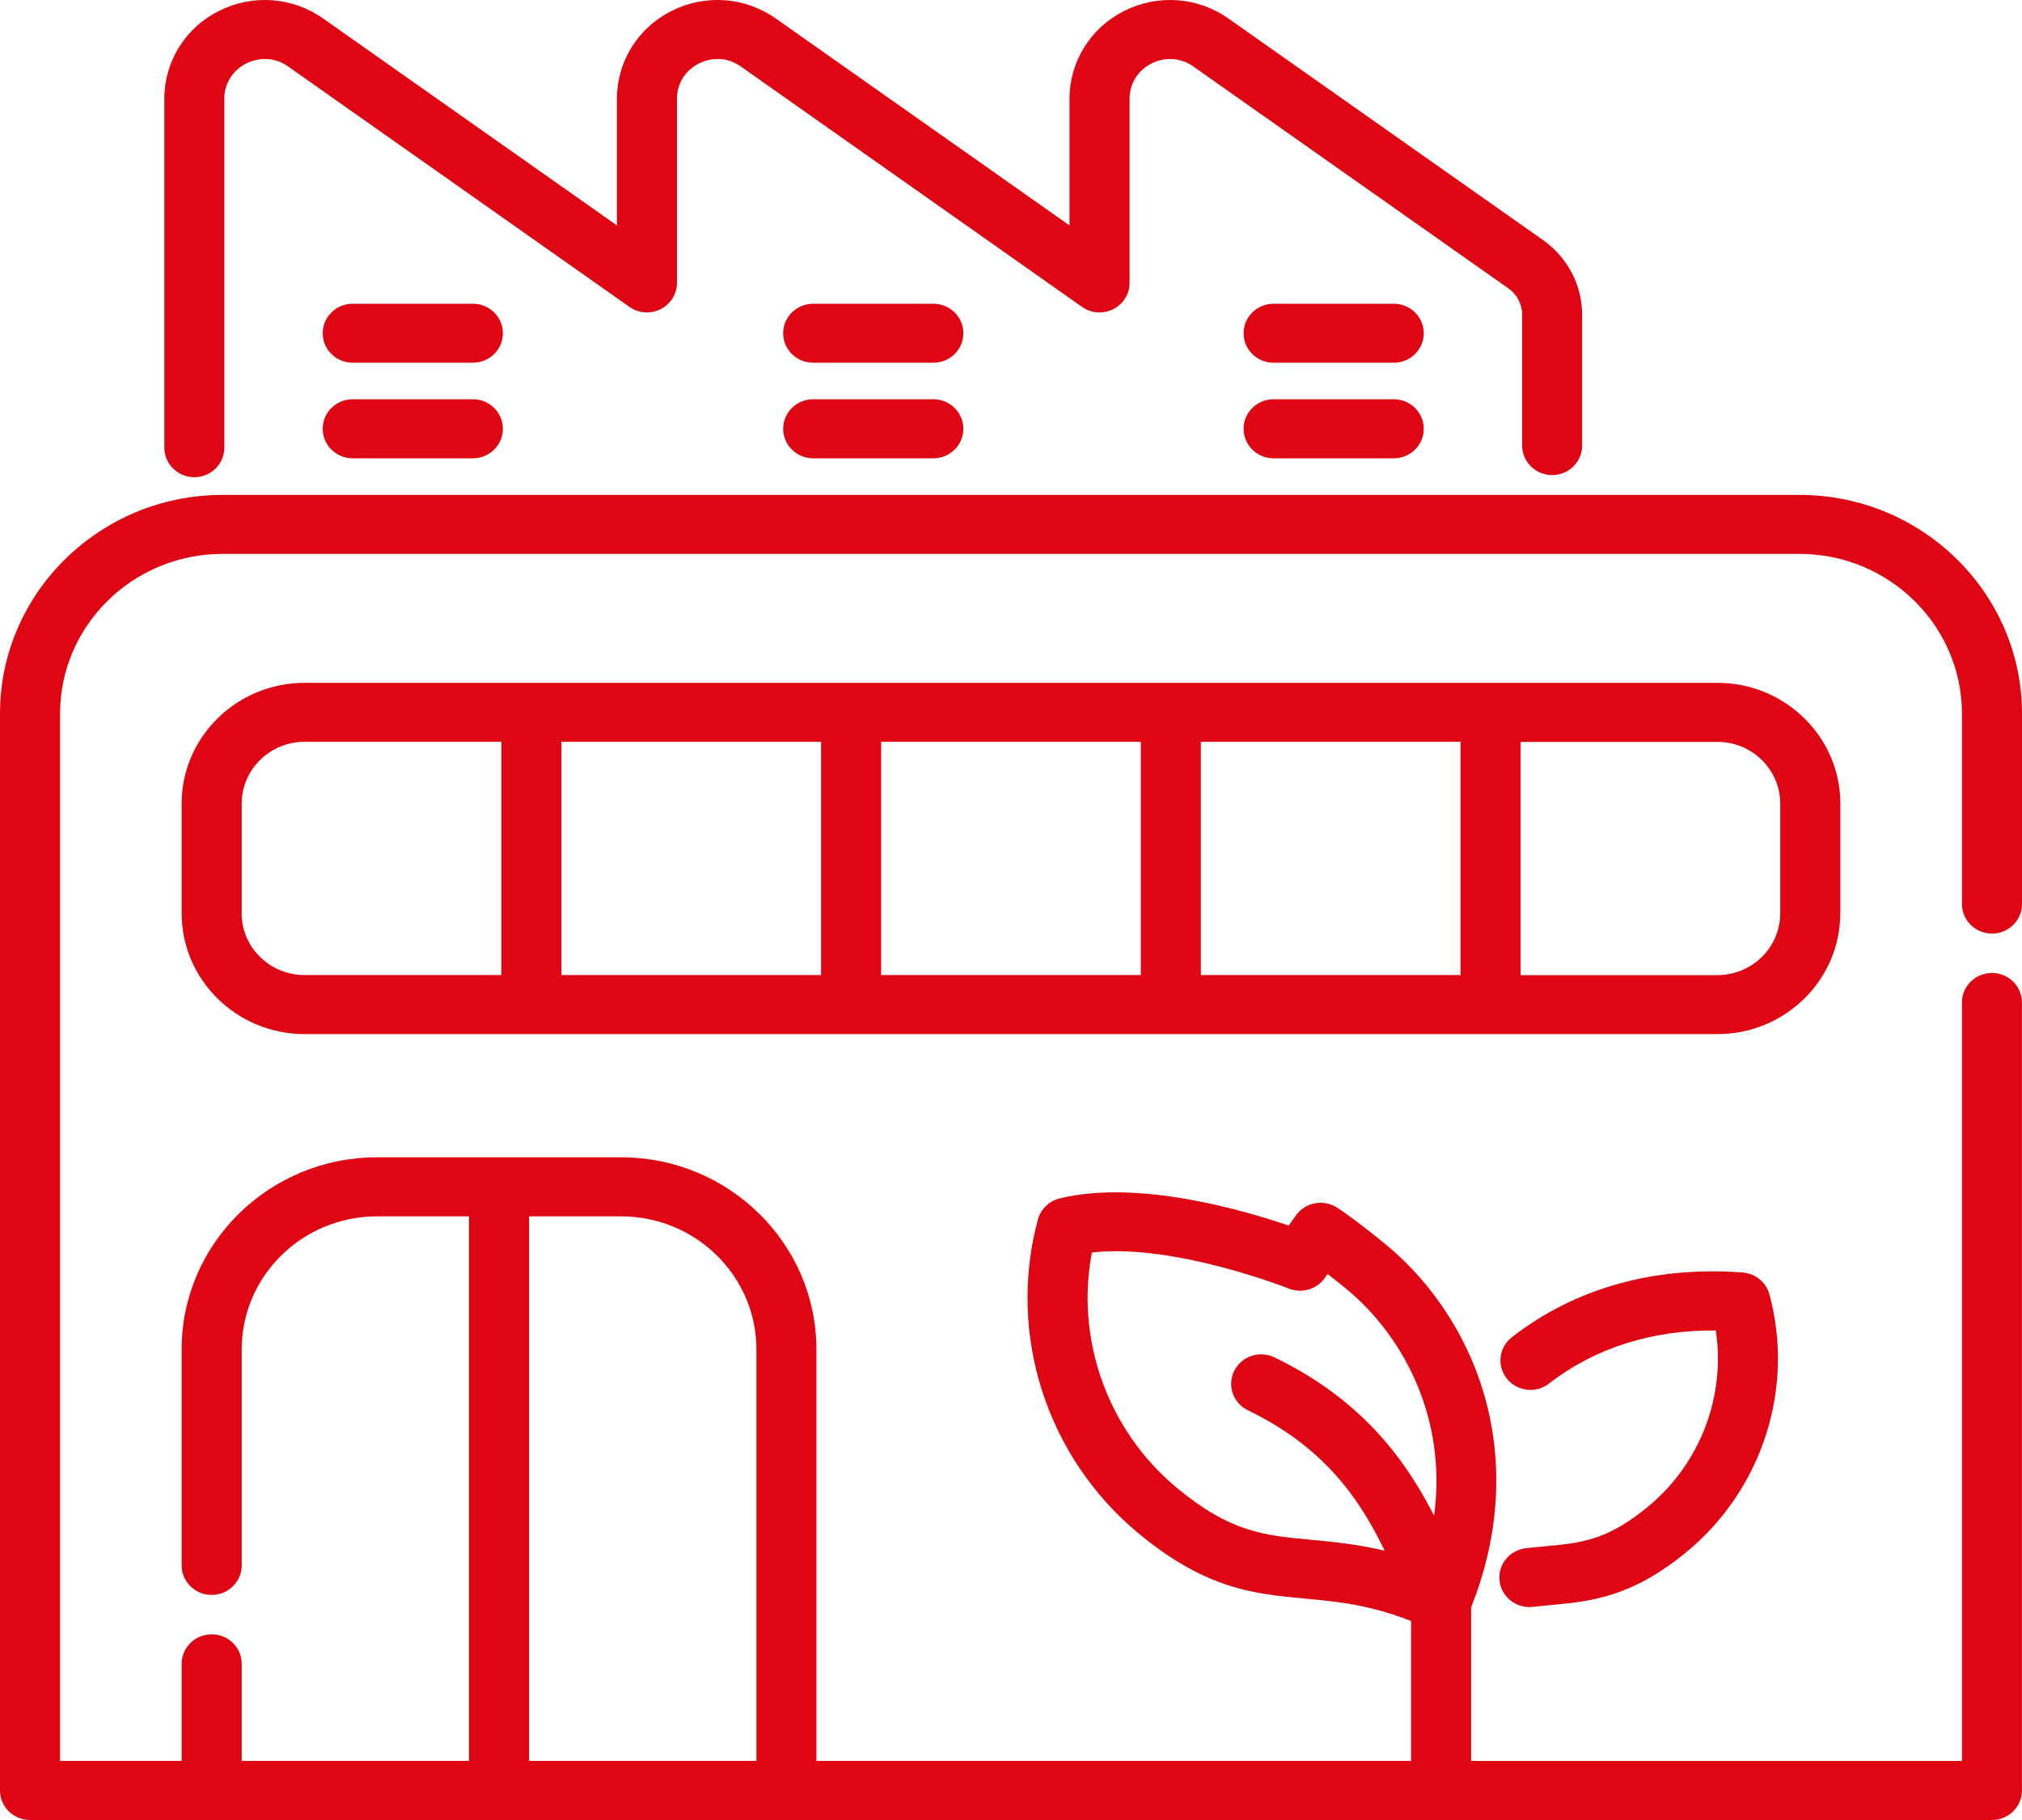 <svg xmlns="http://www.w3.org/2000/svg" width="30" height="27" viewBox="0 0 30 27" fill="none"><g clip-path="url(#clip0_58_2225)"><path d="M24.457 22.347C23.844 22.855 23.456 22.89 22.918 22.94C22.828 22.948 22.735 22.957 22.641 22.968C22.396 22.995 22.22 23.212 22.249 23.453C22.275 23.676 22.467 23.841 22.691 23.841C22.708 23.841 22.725 23.84 22.742 23.838C22.831 23.828 22.917 23.82 23.001 23.812C23.593 23.757 24.205 23.701 25.031 23.017C26.149 22.09 26.629 20.593 26.253 19.203C26.205 19.023 26.046 18.893 25.857 18.878C24.551 18.778 23.366 19.11 22.431 19.838C22.238 19.988 22.205 20.264 22.358 20.453C22.511 20.643 22.791 20.675 22.983 20.525C23.662 19.998 24.511 19.728 25.457 19.738C25.604 20.709 25.23 21.707 24.457 22.347V22.347Z" fill="#DF0613"></path><path d="M2.883 7.079C3.129 7.079 3.328 6.884 3.328 6.642V1.466C3.328 1.241 3.449 1.045 3.653 0.942C3.857 0.839 4.09 0.855 4.276 0.987L9.339 4.553C9.475 4.649 9.653 4.661 9.802 4.586C9.95 4.511 10.044 4.361 10.044 4.197V1.466C10.044 1.241 10.165 1.045 10.369 0.942C10.573 0.839 10.806 0.855 10.992 0.987L16.054 4.553C16.19 4.649 16.369 4.661 16.517 4.586C16.666 4.511 16.759 4.361 16.759 4.197V1.466C16.759 1.241 16.881 1.045 17.084 0.942C17.288 0.839 17.521 0.856 17.706 0.987L22.378 4.277C22.507 4.367 22.584 4.514 22.584 4.67V6.61C22.584 6.852 22.783 7.048 23.029 7.048C23.275 7.048 23.474 6.852 23.474 6.61V4.67C23.474 4.233 23.259 3.82 22.897 3.564L18.226 0.275C17.77 -0.047 17.177 -0.089 16.677 0.163C16.178 0.415 15.868 0.915 15.868 1.466V3.344L11.511 0.275C11.054 -0.047 10.461 -0.089 9.962 0.163C9.463 0.415 9.153 0.914 9.153 1.466V3.344L4.795 0.275C4.339 -0.047 3.745 -0.089 3.246 0.163C2.747 0.415 2.438 0.914 2.438 1.466V6.641C2.438 6.883 2.637 7.079 2.883 7.079V7.079Z" fill="#DF0613"></path><path d="M29.555 13.85C29.801 13.85 30 13.654 30 13.412V10.588C30 8.798 28.519 7.342 26.698 7.342H3.302C1.481 7.342 0 8.798 0 10.588V26.562C0 26.804 0.199 27 0.445 27H29.554C29.8 27 29.999 26.804 29.999 26.562V14.872C29.999 14.63 29.8 14.434 29.554 14.434C29.308 14.434 29.109 14.63 29.109 14.872V26.124H21.827V23.843C22.228 22.841 22.308 21.797 22.056 20.819C21.819 19.901 21.289 19.065 20.564 18.464C20.426 18.35 20.02 18.029 19.832 17.912C19.631 17.786 19.365 17.839 19.228 18.03L19.12 18.182C18.44 17.949 16.876 17.495 15.721 17.779C15.564 17.818 15.441 17.938 15.399 18.092C14.94 19.789 15.526 21.616 16.891 22.747C17.897 23.58 18.611 23.646 19.367 23.716C19.832 23.759 20.31 23.803 20.936 24.048V26.123H12.113V20.018C12.113 18.447 10.813 17.169 9.215 17.169H5.593C3.996 17.169 2.695 18.447 2.695 20.018V23.223C2.695 23.465 2.895 23.661 3.141 23.661C3.387 23.661 3.586 23.465 3.586 23.223V20.018C3.586 18.93 4.487 18.045 5.593 18.045H6.958V26.123H3.586V24.683C3.586 24.441 3.387 24.245 3.141 24.245C2.895 24.245 2.695 24.441 2.695 24.683V26.123H0.891V10.588C0.891 9.28 1.973 8.217 3.302 8.217H26.698C28.027 8.217 29.109 9.28 29.109 10.588V13.411C29.109 13.653 29.308 13.849 29.554 13.849L29.555 13.85ZM17.466 22.077C16.434 21.222 15.954 19.875 16.2 18.582C17.399 18.439 19.092 19.104 19.121 19.116C19.314 19.193 19.535 19.128 19.654 18.961L19.697 18.9C19.806 18.985 19.916 19.072 19.989 19.133C20.779 19.787 21.48 20.993 21.277 22.486C20.878 21.702 20.235 20.775 18.908 20.137C18.687 20.03 18.42 20.12 18.312 20.337C18.204 20.554 18.295 20.817 18.517 20.923C19.677 21.482 20.193 22.279 20.544 23.005C20.133 22.907 19.779 22.874 19.451 22.843C18.759 22.779 18.258 22.733 17.466 22.077V22.077ZM7.85 18.045H9.216C10.322 18.045 11.223 18.93 11.223 20.018V26.123H7.85V18.045Z" fill="#DF0613"></path><path d="M27.305 13.548V11.922C27.305 10.934 26.487 10.13 25.481 10.13H4.519C3.513 10.13 2.695 10.934 2.695 11.922V13.548C2.695 14.537 3.513 15.341 4.519 15.341H25.481C26.486 15.341 27.304 14.537 27.304 13.548H27.305ZM13.073 11.005H16.926V14.465H13.073V11.005ZM12.182 14.465H8.33V11.005H12.182V14.465ZM17.817 11.005H21.67V14.465H17.817V11.005ZM3.586 13.548V11.922C3.586 11.416 4.004 11.005 4.519 11.005H7.438V14.465H4.518C4.004 14.465 3.585 14.054 3.585 13.548L3.586 13.548ZM26.413 13.548C26.413 14.054 25.995 14.466 25.481 14.466H22.561V11.006H25.481C25.995 11.006 26.413 11.417 26.413 11.923V13.549V13.548Z" fill="#DF0613"></path><path d="M7.016 4.506H5.233C4.987 4.506 4.788 4.702 4.788 4.944C4.788 5.186 4.987 5.381 5.233 5.381H7.016C7.262 5.381 7.461 5.186 7.461 4.944C7.461 4.702 7.262 4.506 7.016 4.506Z" fill="#DF0613"></path><path d="M13.847 4.506H12.065C11.819 4.506 11.62 4.702 11.62 4.944C11.62 5.186 11.819 5.381 12.065 5.381H13.847C14.094 5.381 14.293 5.186 14.293 4.944C14.293 4.702 14.094 4.506 13.847 4.506Z" fill="#DF0613"></path><path d="M20.679 4.506H18.896C18.65 4.506 18.451 4.702 18.451 4.944C18.451 5.186 18.65 5.381 18.896 5.381H20.679C20.925 5.381 21.124 5.186 21.124 4.944C21.124 4.702 20.925 4.506 20.679 4.506Z" fill="#DF0613"></path><path d="M7.016 5.923H5.233C4.987 5.923 4.788 6.119 4.788 6.361C4.788 6.603 4.987 6.799 5.233 6.799H7.016C7.262 6.799 7.461 6.603 7.461 6.361C7.461 6.119 7.262 5.923 7.016 5.923Z" fill="#DF0613"></path><path d="M13.847 5.923H12.065C11.819 5.923 11.62 6.119 11.62 6.361C11.62 6.603 11.819 6.799 12.065 6.799H13.847C14.094 6.799 14.293 6.603 14.293 6.361C14.293 6.119 14.094 5.923 13.847 5.923Z" fill="#DF0613"></path><path d="M20.679 5.923H18.896C18.65 5.923 18.451 6.119 18.451 6.361C18.451 6.603 18.65 6.799 18.896 6.799H20.679C20.925 6.799 21.124 6.603 21.124 6.361C21.124 6.119 20.925 5.923 20.679 5.923Z" fill="#DF0613"></path></g><defs><clipPath id="clip0_58_2225"><rect width="30" height="27" fill="white"></rect></clipPath></defs></svg>